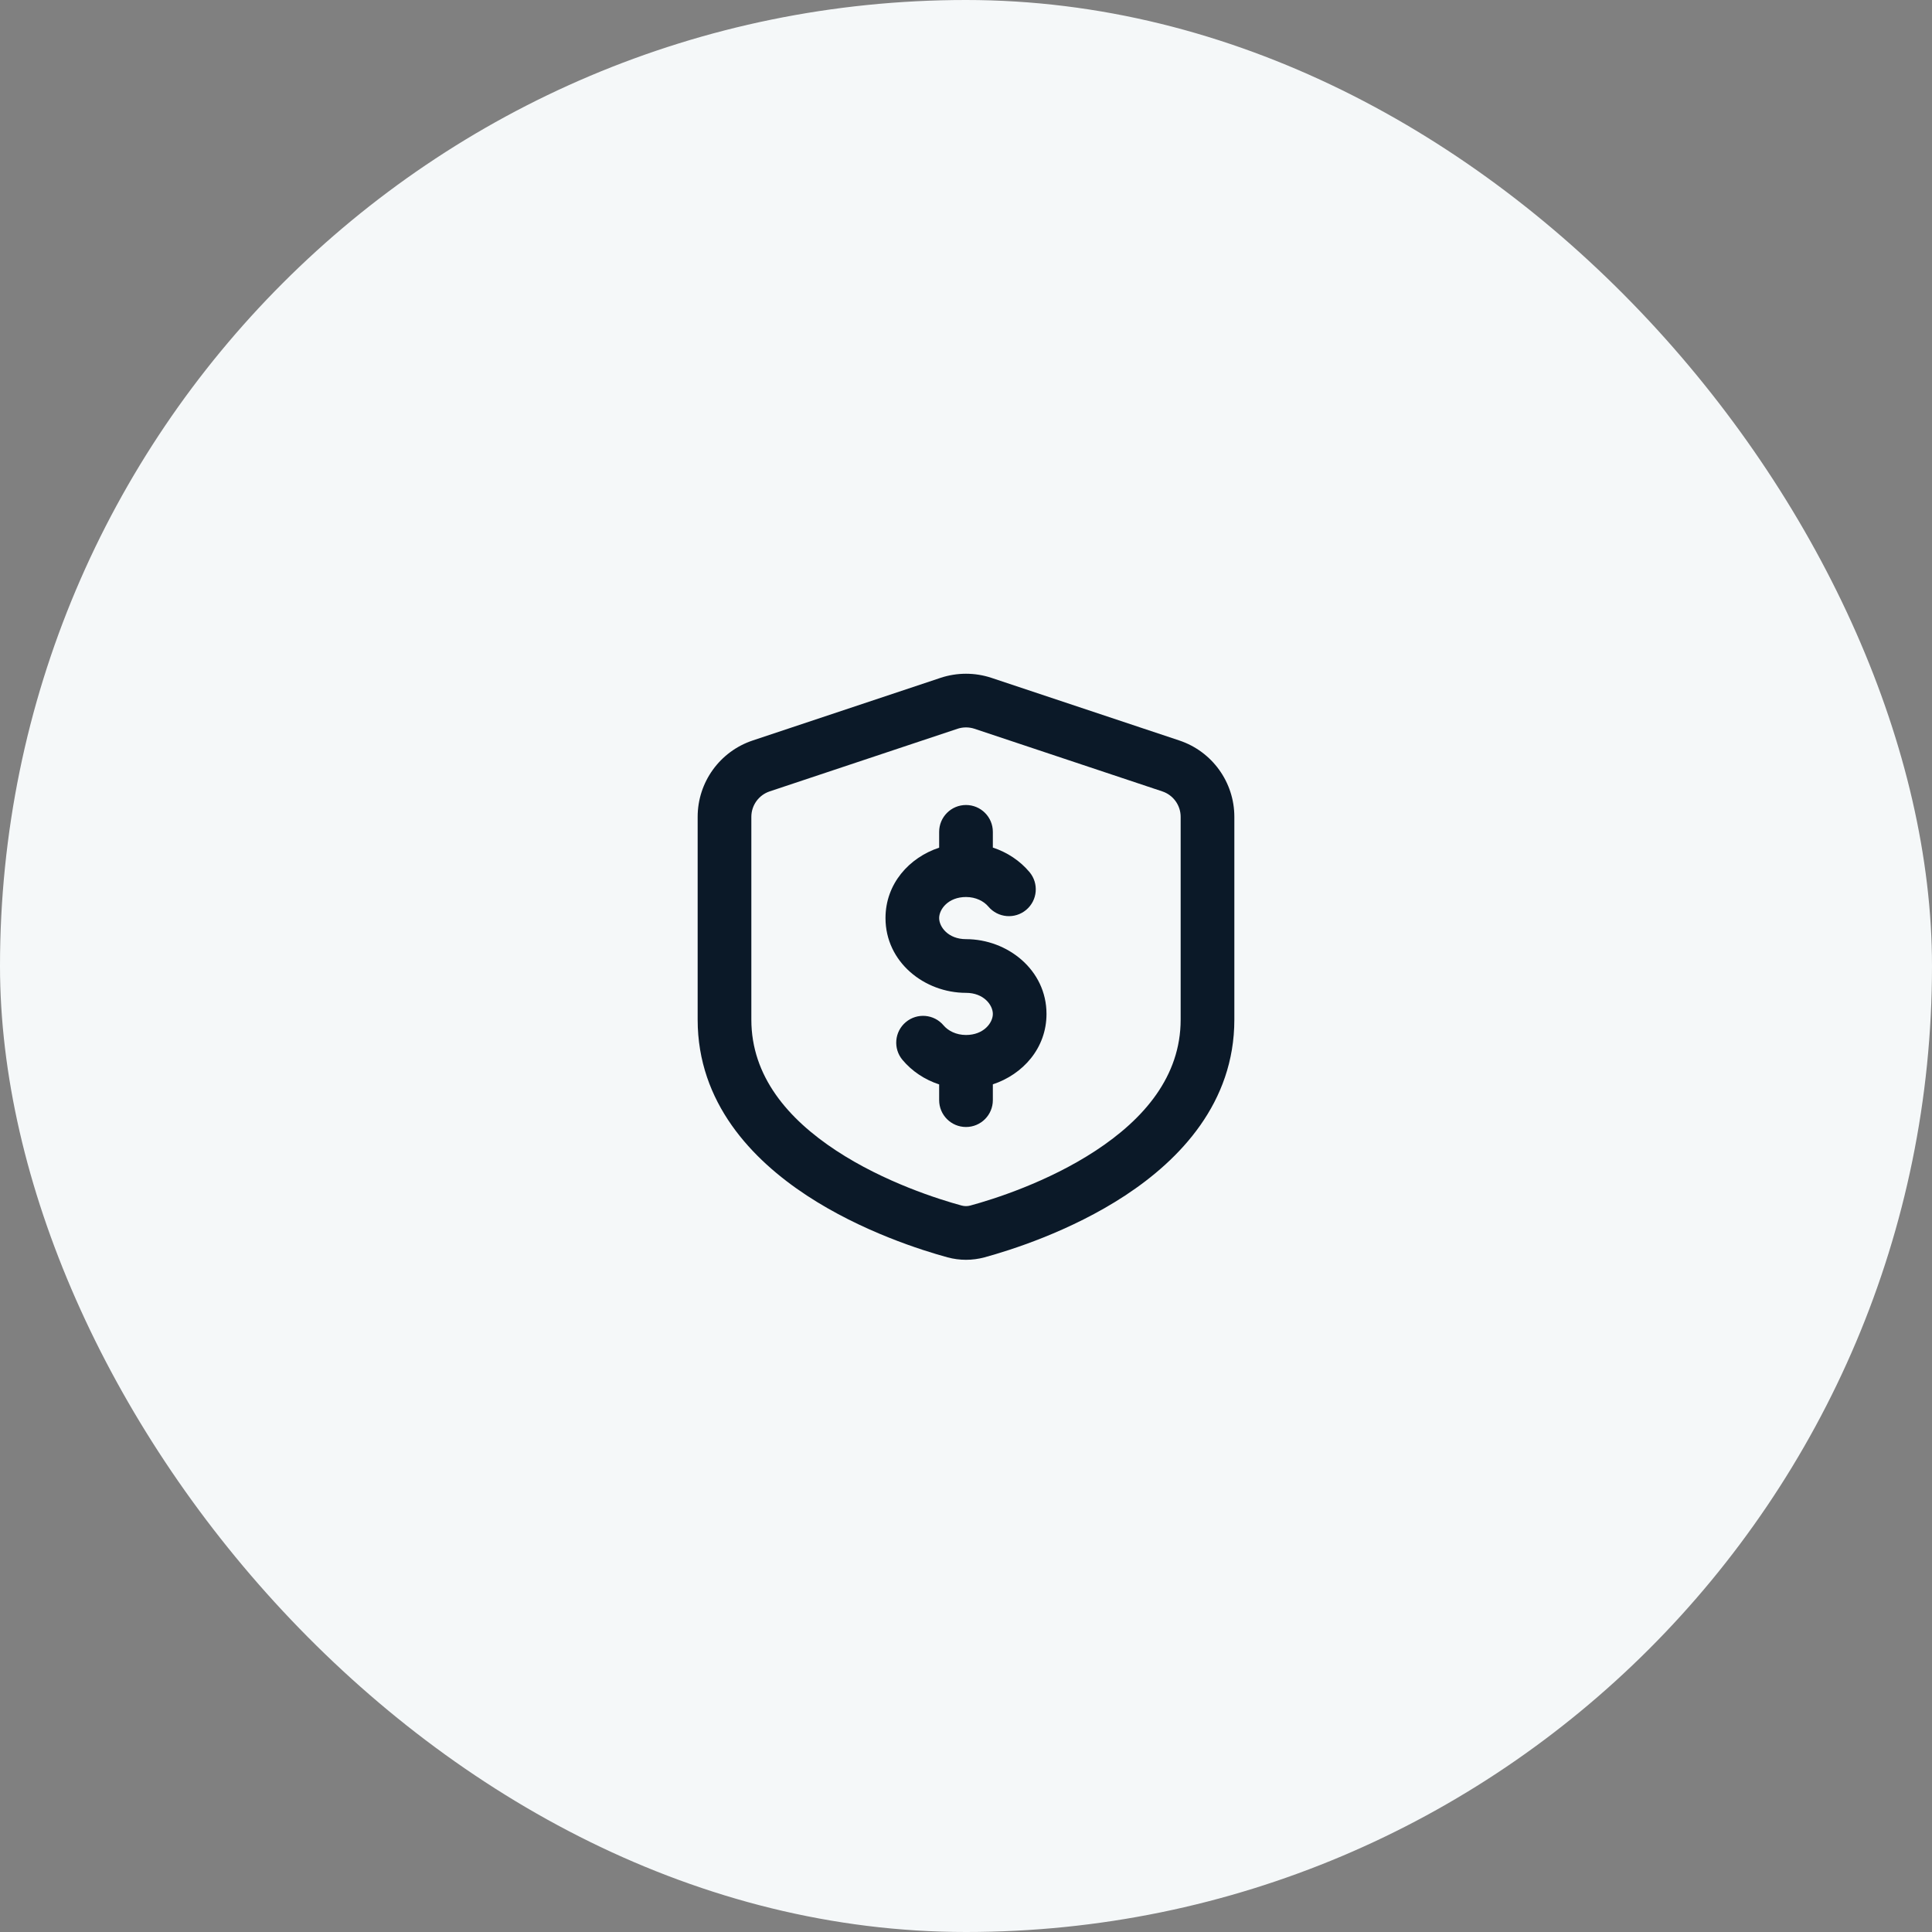 <svg width="48" height="48" viewBox="0 0 48 48" fill="none" xmlns="http://www.w3.org/2000/svg">
<rect x="0" y="0" width="48" height="48" fill="#808080" stroke="none"/>
<rect width="48" height="48" rx="24" fill="#F5F8F9"/>
<path fill-rule="evenodd" clip-rule="evenodd" d="M23.789 18.106C23.926 18.061 24.074 18.061 24.211 18.106L28.877 19.662C29.15 19.753 29.333 20.008 29.333 20.294V25.333C29.333 26.74 28.425 27.798 27.223 28.587C26.03 29.371 24.68 29.796 24.109 29.951C24.036 29.971 23.964 29.971 23.89 29.951C23.32 29.796 21.97 29.371 20.776 28.587C19.575 27.798 18.667 26.74 18.667 25.333V20.294C18.667 20.008 18.85 19.753 19.122 19.662L23.789 18.106ZM24.632 16.841C24.222 16.705 23.778 16.705 23.367 16.841L18.701 18.397C17.884 18.669 17.333 19.434 17.333 20.294V25.333C17.333 27.4 18.687 28.81 20.045 29.702C21.411 30.599 22.918 31.068 23.54 31.238C23.843 31.32 24.157 31.32 24.46 31.238C25.082 31.068 26.589 30.599 27.955 29.702C29.313 28.81 30.667 27.4 30.667 25.333V20.294C30.667 19.434 30.116 18.669 29.299 18.397L24.632 16.841ZM23.333 20.667V21.06C22.587 21.307 22 21.957 22 22.809C22 23.904 22.968 24.667 24 24.667C24.441 24.667 24.667 24.97 24.667 25.191C24.667 25.411 24.441 25.714 24 25.714C23.753 25.714 23.555 25.608 23.443 25.476C23.206 25.194 22.786 25.158 22.504 25.395C22.222 25.632 22.186 26.052 22.423 26.334C22.659 26.615 22.975 26.825 23.333 26.942V27.333C23.333 27.702 23.632 28 24 28C24.368 28 24.667 27.702 24.667 27.333V26.94C25.413 26.693 26 26.043 26 25.191C26 24.096 25.031 23.333 24 23.333C23.559 23.333 23.333 23.03 23.333 22.809C23.333 22.589 23.559 22.286 24 22.286C24.247 22.286 24.445 22.392 24.556 22.524C24.794 22.806 25.214 22.842 25.496 22.605C25.778 22.368 25.814 21.948 25.577 21.666C25.341 21.385 25.025 21.175 24.667 21.058V20.667C24.667 20.298 24.368 20 24 20C23.632 20 23.333 20.298 23.333 20.667Z" fill="#0B1928"/>
</svg>
